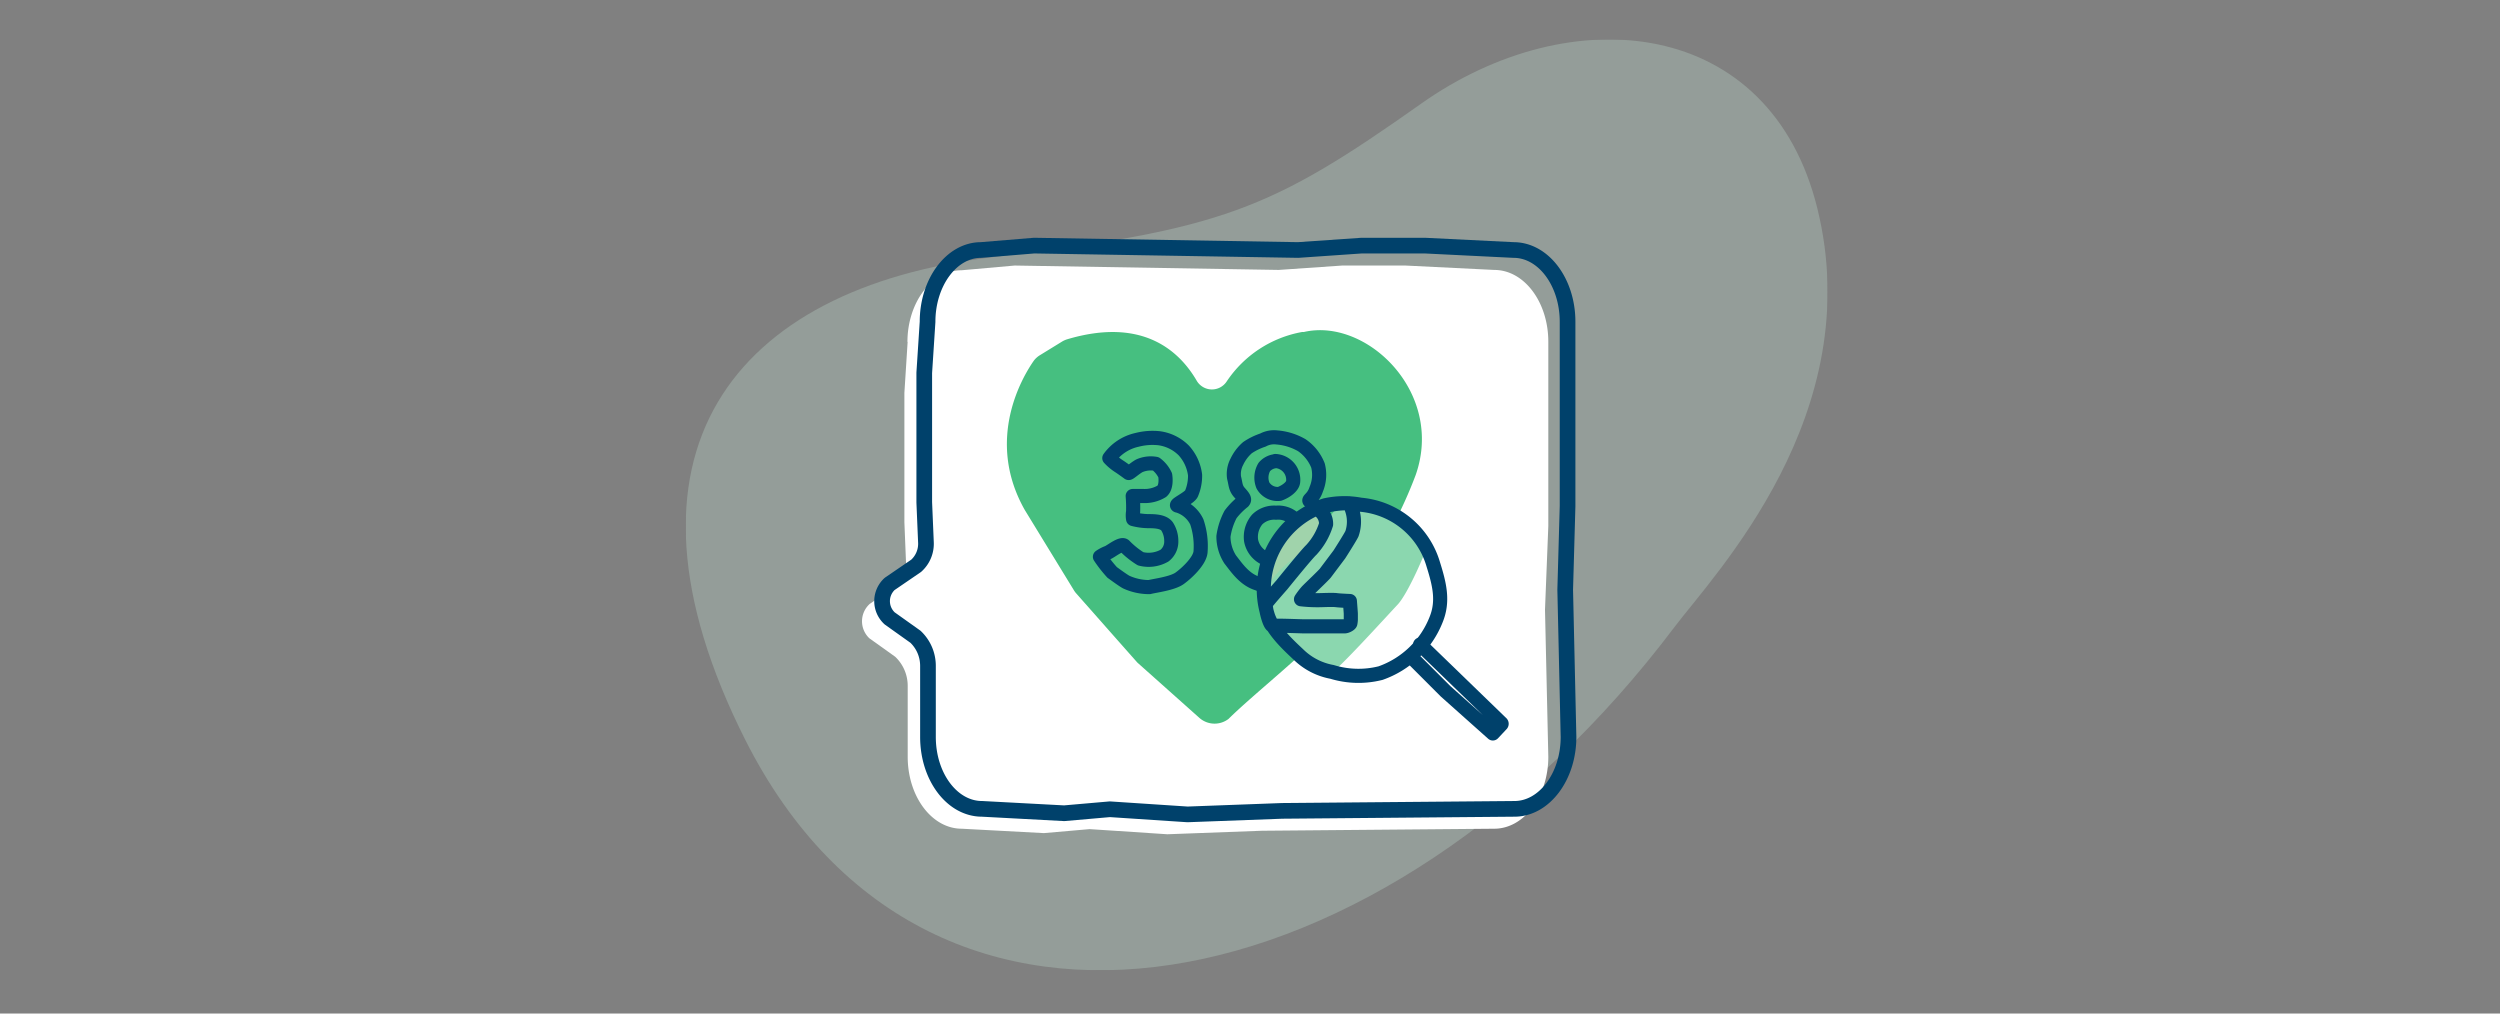 <svg xmlns="http://www.w3.org/2000/svg" xmlns:xlink="http://www.w3.org/1999/xlink" width="370" height="150" viewBox="0 0 370 150"><rect x="0" y="0" width="370" height="150" fill="#808080" stroke="none"/><defs><style>.cls-1,.cls-7,.cls-9{fill:none;}.cls-2{clip-path:url(#clip-path);}.cls-3{opacity:0.29;}.cls-4{clip-path:url(#clip-path-3);}.cls-5{fill:#c3e4d4;}.cls-6{fill:#fff;}.cls-7,.cls-9{stroke:#00416b;stroke-linecap:round;stroke-linejoin:round;}.cls-7{stroke-width:2.32px;}.cls-8{fill:#46bf80;}.cls-9{stroke-width:2.09px;}.cls-10{fill:#ffb4ab;}.cls-11{fill:#a0d3ab;}.cls-12{fill:#8bd7af;}</style><clipPath id="clip-path"><rect class="cls-1" x="101.49" y="5.84" width="169" height="137.75"/></clipPath><clipPath id="clip-path-3"><rect class="cls-1" x="91.04" y="-2.29" width="189.9" height="147.05"/></clipPath></defs><g id="Max_Image_Area" data-name="Max Image Area"><g class="cls-2"><g class="cls-2"><g class="cls-3"><g class="cls-4"><path class="cls-5" d="M247.79,92.85c6-7.94,28.7-31.54,21.18-62C262,2.54,232.6-.41,210.33,15.34S180.91,34,146.71,38.08c-38,4.59-57.86,28.88-36.41,71.42,27.45,54.43,94.83,39.88,137.49-16.65"/></g></g></g><g class="cls-2"><path class="cls-6" d="M134.33,50.58l-.48,7.55V77.3l.24,5.94a4.38,4.38,0,0,1-1.45,3.45l-3.91,2.68a3.46,3.46,0,0,0-.06,5.1l3.82,2.73a5.91,5.91,0,0,1,1.85,4.3V112c0,5.88,3.57,10.65,8,10.65l12.16.65,6.76-.59,11.51.76,14-.52,34.38-.3c4.39,0,8-4.76,8-10.65l-.49-21.76.49-12.38V50.58c0-5.87-3.57-10.63-8-10.63L208,39.3h-9.34l-9.41.65-39.07-.65L142.3,40c-4.4,0-8,4.76-8,10.63"/></g><g class="cls-2"><path class="cls-7" d="M137.28,47.63l-.49,7.55V74.35l.25,5.94a4.38,4.38,0,0,1-1.45,3.45l-3.92,2.68a3.46,3.46,0,0,0,0,5.1l3.82,2.72a5.92,5.92,0,0,1,1.85,4.3v10.53c0,5.88,3.57,10.64,8,10.64l12.16.65,6.76-.59,11.5.76,14-.52,34.38-.3c4.39,0,8-4.76,8-10.64l-.49-21.78L232,74.92V47.63c0-5.87-3.57-10.63-8-10.63l-13.13-.65h-9.34l-9.41.65-39.07-.65-7.86.65C140.85,37,137.28,41.76,137.28,47.63Z"/></g><g class="cls-2"><path class="cls-8" d="M177.47,106.21a3.39,3.39,0,0,0,4.35.19C185.7,102.57,194,96.06,196,93.21L201.7,85a64.45,64.45,0,0,0,7.82-14.7C213.81,58.08,202.26,47,193,49.13a1.09,1.09,0,0,1-.26,0,17.06,17.06,0,0,0-11.18,7.31,2.61,2.61,0,0,1-4.44-.08c-2.61-4.49-8.09-9.47-19.23-6.13a3.47,3.47,0,0,0-.65.29l-3.4,2.09a3.27,3.27,0,0,0-.84.78c-1.55,2.22-7.29,11.57-1.33,22.09L159,87.46l.19.26s9.05,10.25,9.15,10.35Z"/></g><g class="cls-2"><path class="cls-9" d="M208.94,97.31l5,5,7,6.24,1.24-1.32a.13.13,0,0,0,0-.22l-12-11.62"/></g><g class="cls-2"><path class="cls-10" d="M194.81,86.34c0,1.48-1.51,2.66-3.37,2.66s-3.37-1.2-3.37-2.66,1.51-2.66,3.37-2.66,3.37,1.19,3.37,2.66"/></g><g class="cls-2"><path class="cls-9" d="M164.18,67.8A7.29,7.29,0,0,0,165.61,69c.32.2,1.32.92,1.42,1s.94-.71,1.61-1.07a4.22,4.22,0,0,1,2.43-.28,4.43,4.43,0,0,1,1.38,1.7c.05.29.23,1.75-.5,2.36a4.88,4.88,0,0,1-2.73.7c-.48,0-1.58,0-1.58,0a20.29,20.29,0,0,1,.06,2.32,3.2,3.2,0,0,0,0,1.09,9.5,9.5,0,0,0,2.27.31c.76,0,2.2,0,2.76.78a4,4,0,0,1,.62,2.18,2.63,2.63,0,0,1-1,2.14,4.74,4.74,0,0,1-3.54.47,12.65,12.65,0,0,1-2.36-1.89c-.42-.56-2.11.87-2.55,1a5.35,5.35,0,0,0-1.11.59,19.1,19.1,0,0,0,1.81,2.32c.38.27,1.65,1.21,2.11,1.44a8.18,8.18,0,0,0,3.4.73c.79-.21,3.38-.52,4.46-1.29s3-2.58,3.11-3.92a11.22,11.22,0,0,0-.55-4.44,4.57,4.57,0,0,0-2.79-2.4c-.76-.06,1.69-1.09,2-1.79a6.67,6.67,0,0,0,.53-2.75,6.6,6.6,0,0,0-1.67-3.63,6.36,6.36,0,0,0-3.64-1.81,9.16,9.16,0,0,0-3.28.24A6.87,6.87,0,0,0,164.18,67.8ZM195,75.21c-.46-.42-1-.86-1.19-1.07s.57-.42,1-1.75a5.49,5.49,0,0,0,.25-3.5,6.59,6.59,0,0,0-2.39-3,8.78,8.78,0,0,0-3.7-1.15,3.48,3.48,0,0,0-2.06.39,9.31,9.31,0,0,0-2.28,1.12,6.35,6.35,0,0,0-1.57,2.08,3.89,3.89,0,0,0-.42,2.36c.26,1,.18,1.52.83,2.24s.8,1,.51,1.31a10.63,10.63,0,0,0-1.85,1.88,9.9,9.9,0,0,0-1.06,3.26,6.29,6.29,0,0,0,1,3.42c.89,1.12,2,2.83,3.83,3.49.39.14.76.27,1.14.37m1.7-18.4a2.49,2.49,0,0,0-1.62.85,3.11,3.11,0,0,0-.21,2.73,2.49,2.49,0,0,0,2.47,1.25c.84-.3,1.88-1,2-1.74A2.78,2.78,0,0,0,188.75,68.23Zm3.11,8.85a2.83,2.83,0,0,0-.34-.35,3.44,3.44,0,0,0-2.65-.88,3.57,3.57,0,0,0-2.79,1,4,4,0,0,0-.91,3.11,3.64,3.64,0,0,0,2.13,2.67,4.66,4.66,0,0,0,.49.16"/></g><g class="cls-2"><path class="cls-11" d="M195,75.34c.36.26,1.58,1.08,1.28,2.13a14.42,14.42,0,0,1-2.52,4.26c-.62.45-6.47,7.75-6.47,7.75a15.06,15.06,0,0,1,0-4.58c.41-1.69.76-6.5,7.94-9.56"/></g><g class="cls-2"><path class="cls-12" d="M211.09,81.12c.09.14-2.64,6.66-4.24,8.36s-8.84,9.68-9.72,10-6.73-3.29-9.44-8.08,4.38-9.15,4.38-9.15l6.15-7.53a12.4,12.4,0,0,1,12.87,6.43"/></g><g class="cls-2"><path class="cls-9" d="M212.13,83.55c.94,3,1.51,5.45.42,8.14a13.73,13.73,0,0,1-8.23,7.93,13.38,13.38,0,0,1-7.18-.18,9.55,9.55,0,0,1-5-2.6c-1.59-1.49-3.81-3.56-4.51-5.79a13,13,0,0,1,8.49-16.27,13.18,13.18,0,0,1,5.27-.08A12.32,12.32,0,0,1,212.13,83.55Zm-17.32-8.26a2.43,2.43,0,0,1,1.45,2.31,9.92,9.92,0,0,1-2.18,3.78c-.71.65-4.36,5.17-4.36,5.17s-2.16,2.44-2.35,2.77.49,3.3,1,3.29,1.1,0,1.29,0c.45,0,3.26.09,3.26.09h3.83s1.94,0,2.25,0,.84-.3.86-.47a3.9,3.9,0,0,0,.06-.5c0-.08,0-.75,0-.89s-.14-1.89-.14-1.89-1.5-.06-2-.13-2.06,0-2.23,0a21,21,0,0,1-3-.13,10.65,10.65,0,0,1,.87-1.15c.36-.39,2.44-2.35,2.73-2.72l2.08-2.77s1.59-2.48,1.86-3.06a5.52,5.52,0,0,0-.42-4.51A13.74,13.74,0,0,0,194.81,75.29Z"/></g></g><rect class="cls-1" width="370" height="150"/><rect class="cls-1" x="5" y="3.9" width="360" height="140"/></g></svg>